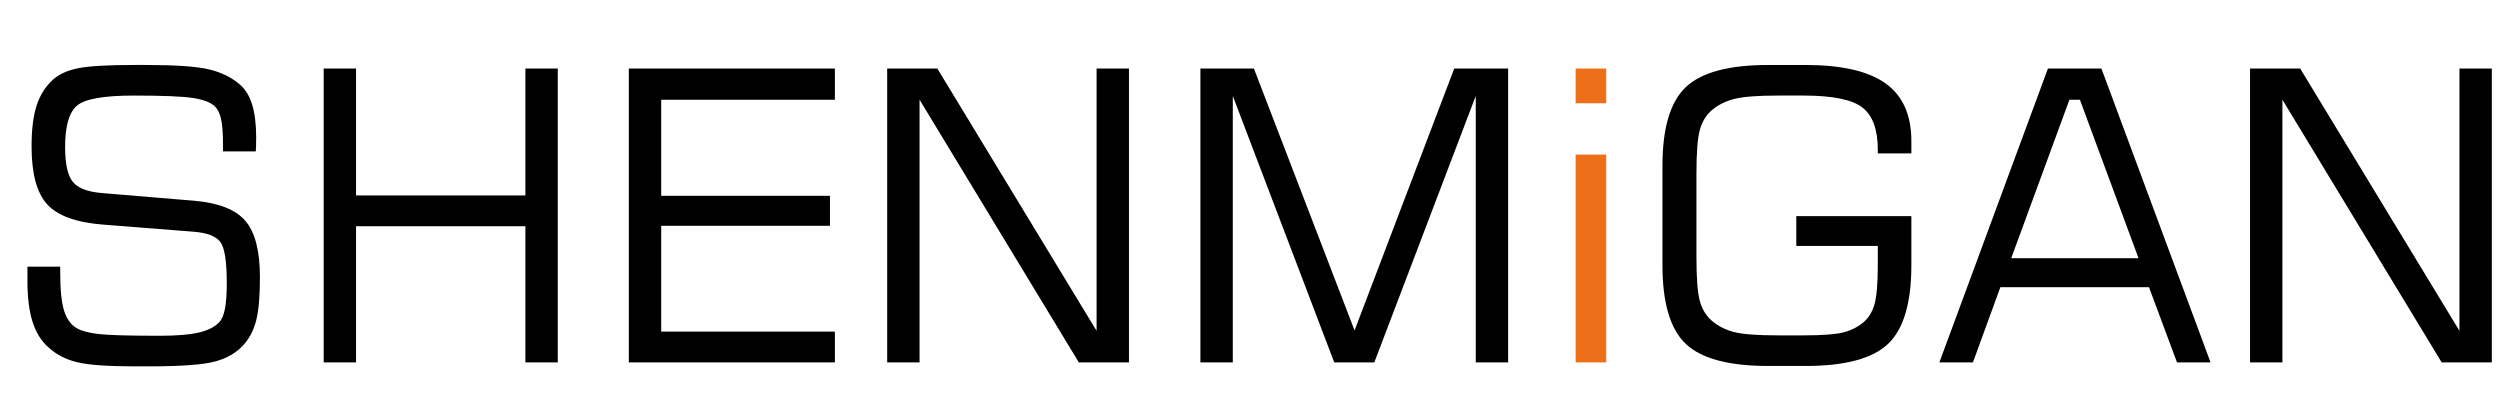 <?xml version="1.0" encoding="utf-8"?>
<!-- Generator: Adobe Illustrator 16.0.0, SVG Export Plug-In . SVG Version: 6.00 Build 0)  -->
<!DOCTYPE svg PUBLIC "-//W3C//DTD SVG 1.1//EN" "http://www.w3.org/Graphics/SVG/1.1/DTD/svg11.dtd">
<svg version="1.1" id="图层_1" xmlns="http://www.w3.org/2000/svg" xmlns:xlink="http://www.w3.org/1999/xlink" x="0px" y="0px"
	 width="244px" height="40px" viewBox="0 0 244 40" enable-background="new 0 0 244 40" xml:space="preserve">
<g>
	<path d="M2.678,26.028h3.198v0.539c0,1.708,0.128,2.967,0.385,3.776c0.257,0.809,0.681,1.38,1.271,1.714
		c0.462,0.257,1.175,0.44,2.138,0.549c0.963,0.109,2.947,0.164,5.952,0.164c1.631,0,2.896-0.105,3.795-0.317
		s1.567-0.556,2.003-1.031c0.244-0.257,0.424-0.693,0.54-1.31s0.173-1.451,0.173-2.505c0-2.131-0.215-3.47-0.646-4.016
		s-1.281-0.87-2.552-0.973l-8.842-0.694c-2.646-0.205-4.476-0.866-5.49-1.983c-1.015-1.117-1.522-2.999-1.522-5.645
		c0-1.669,0.167-3.011,0.501-4.026s0.873-1.856,1.618-2.524c0.578-0.513,1.387-0.876,2.427-1.088
		c1.04-0.212,2.876-0.318,5.509-0.318h1.021c2.94,0,5.012,0.142,6.212,0.424c1.201,0.283,2.206,0.771,3.015,1.464
		c0.552,0.462,0.96,1.121,1.223,1.974c0.263,0.854,0.395,1.917,0.395,3.188c0,0.373-0.003,0.658-0.01,0.857
		c-0.006,0.199-0.016,0.376-0.029,0.53h-3.198v-0.713c0-1.053-0.061-1.859-0.183-2.417c-0.123-0.559-0.318-0.973-0.588-1.242
		c-0.398-0.398-1.107-0.677-2.128-0.838s-2.957-0.241-5.808-0.241c-2.954,0-4.81,0.334-5.567,1.002
		c-0.758,0.668-1.137,2.003-1.137,4.007c0,1.644,0.247,2.777,0.742,3.4c0.494,0.623,1.448,0.992,2.86,1.107l9.016,0.752
		c2.363,0.205,4.02,0.856,4.97,1.955c0.95,1.098,1.426,2.931,1.426,5.499c0,1.876-0.122,3.285-0.366,4.229
		c-0.244,0.944-0.648,1.731-1.213,2.36c-0.694,0.783-1.628,1.332-2.803,1.646c-1.175,0.314-3.317,0.473-6.425,0.473h-1.425
		c-2.646,0-4.517-0.136-5.615-0.405s-2.013-0.738-2.745-1.406c-0.719-0.616-1.249-1.451-1.589-2.504s-0.51-2.389-0.51-4.007V26.028z
		"/>
	<path d="M31.592,35.371V6.688h3.159v12.386h16.528V6.688h3.159v28.683h-3.159V22.079H34.751v13.292H31.592z"/>
	<path d="M61.374,35.371V6.688h20.111v3.043H64.533v9.381h16.471v2.929H64.533v10.325h16.952v3.005H61.374z"/>
	<path d="M86.589,35.371V6.688h4.893l15.545,25.601V6.688h3.16v28.683h-4.893L89.749,9.731v25.64H86.589z"/>
	<path d="M117.16,35.371V6.688h5.221l9.824,25.562l9.729-25.562h5.259v28.683h-3.159V9.365l-9.901,26.006h-3.911l-9.901-26.006
		v26.006H117.16z"/>
	<path fill="#ED6F1A" d="M153.781,10.078v-3.39h2.985v3.39H153.781z M153.781,35.371V15.086h2.985v20.285H153.781z"/>
	<path d="M162.256,16.166c0-3.66,0.758-6.212,2.273-7.657c1.515-1.445,4.199-2.167,8.052-2.167h3.641
		c3.532,0,6.136,0.601,7.812,1.801c1.676,1.201,2.515,3.073,2.515,5.615v1.214h-3.275v-0.347c0-1.978-0.501-3.355-1.502-4.132
		c-1.002-0.777-2.916-1.166-5.741-1.166h-2.523c-1.965,0-3.378,0.109-4.238,0.328c-0.86,0.219-1.592,0.584-2.195,1.098
		c-0.553,0.475-0.941,1.111-1.166,1.907s-0.337,2.228-0.337,4.295v8.168c0,2.055,0.112,3.48,0.337,4.276
		c0.225,0.797,0.613,1.432,1.166,1.907c0.604,0.514,1.322,0.88,2.157,1.098c0.835,0.219,2.26,0.328,4.276,0.328h2.523
		c1.823,0,3.114-0.097,3.872-0.289c0.758-0.193,1.413-0.521,1.965-0.982c0.514-0.437,0.877-1.034,1.089-1.792
		s0.317-2.055,0.317-3.891v-1.772h-7.956v-2.909h11.231v4.797c0,3.673-0.759,6.229-2.273,7.667
		c-1.516,1.438-4.199,2.157-8.053,2.157h-3.641c-3.853,0-6.537-0.719-8.052-2.157c-1.516-1.438-2.273-3.994-2.273-7.667V16.166z"/>
	<path d="M189.283,35.371l10.595-28.683h5.221l10.652,28.683h-3.274l-2.735-7.34h-14.506l-2.678,7.34H189.283z M196.295,25.2h12.425
		l-5.722-15.469h-1.021L196.295,25.2z"/>
	<path d="M219.604,35.371V6.688h4.893l15.546,25.601V6.688h3.159v28.683h-4.894l-15.545-25.64v25.64H219.604z"/>
</g>
</svg>
